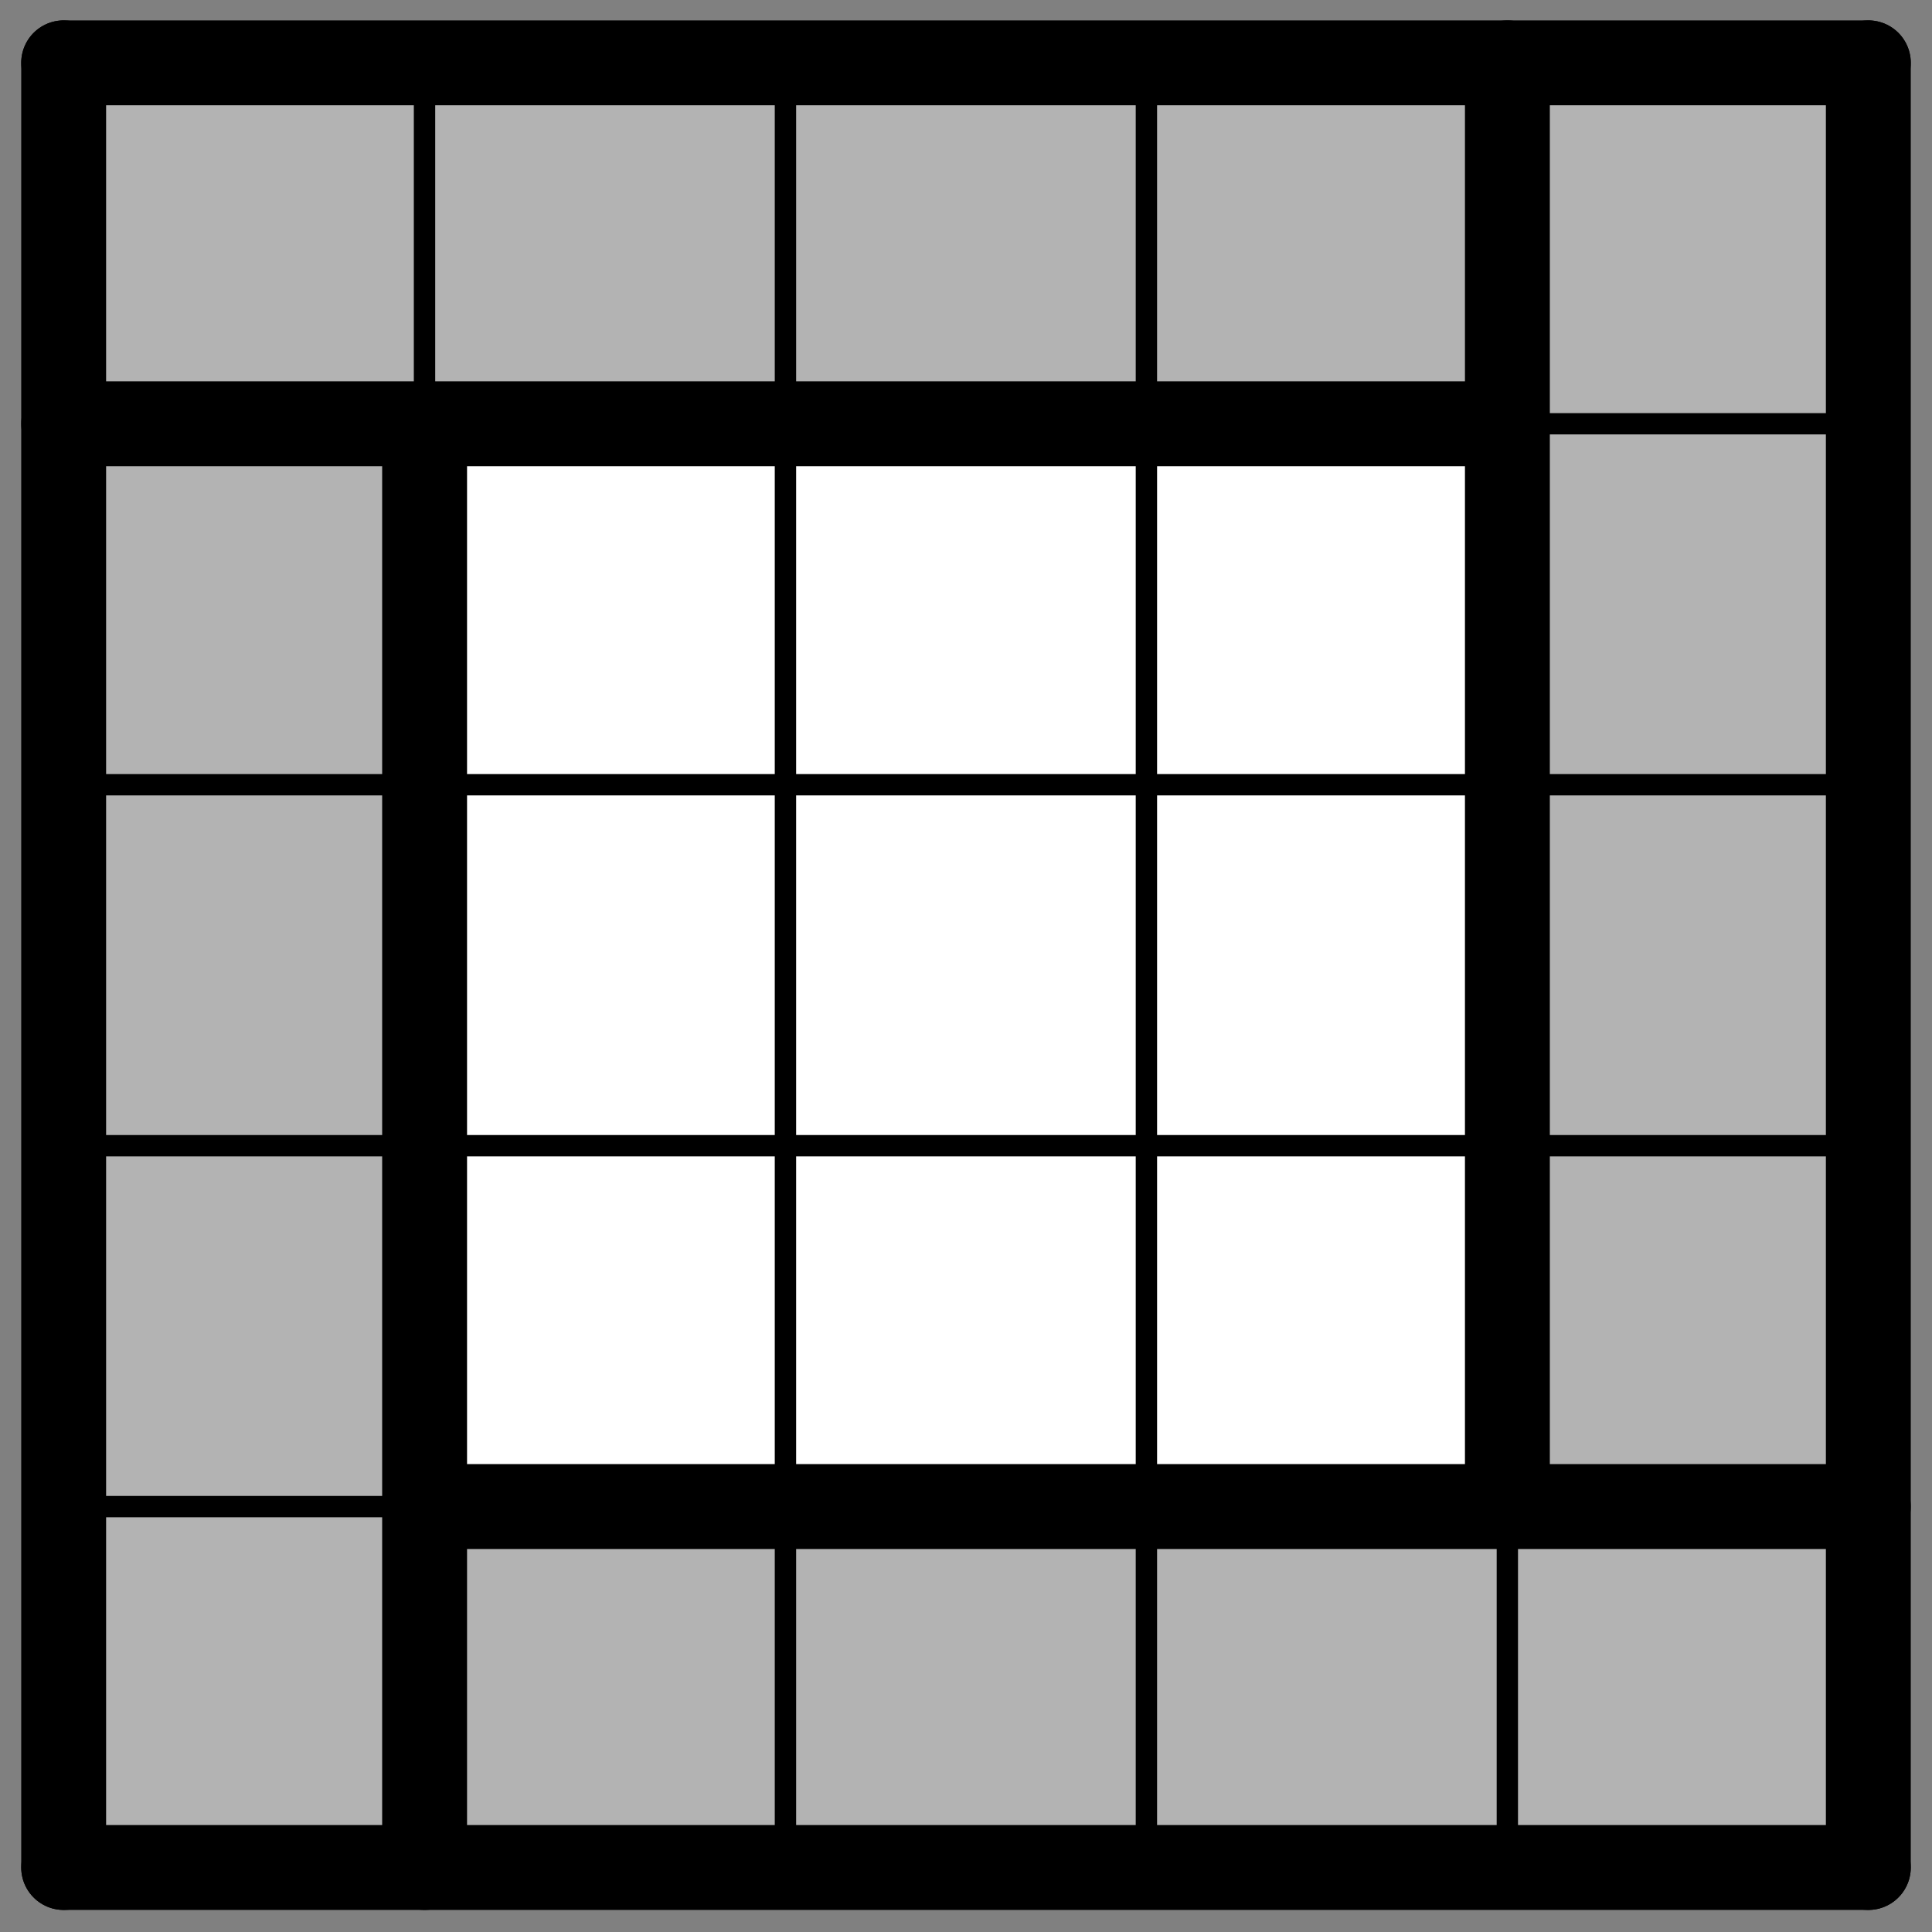 <?xml version="1.0"?>
<!-- Created by MetaPost 2.01 on 2022.05.10:1800 -->
<svg version="1.1" xmlns="http://www.w3.org/2000/svg" xmlns:xlink="http://www.w3.org/1999/xlink" width="273.118" height="273.118" viewBox="0 0 273.118 273.118">
<rect x="0" y="0" width="273.118" height="273.118" fill="#808080" stroke="none"/>
<!-- Original BoundingBox: 0.000000 0.000000 273.117600 273.117600 -->
  <path d="M9 264L60.024 264L60.024 212.976L9 212.976Z" style="stroke:rgb(70%,70%,70%); stroke-width: 0;fill: rgb(70%,70%,70%);"></path>
  <path d="M9 264L60.024 264L60.024 212.976L9 212.976Z" style="stroke:rgb(0%,0%,0%); stroke-width: 3;stroke-linecap: round;stroke-linejoin: round;stroke-miterlimit: 10;fill: none;"></path>
  <path d="M9 212.976L60.024 212.976L60.024 161.953L9 161.953Z" style="stroke:rgb(70%,70%,70%); stroke-width: 0;fill: rgb(70%,70%,70%);"></path>
  <path d="M9 212.976L60.024 212.976L60.024 161.953L9 161.953Z" style="stroke:rgb(0%,0%,0%); stroke-width: 3;stroke-linecap: round;stroke-linejoin: round;stroke-miterlimit: 10;fill: none;"></path>
  <path d="M9 161.953L60.024 161.953L60.024 110.929L9 110.929Z" style="stroke:rgb(70%,70%,70%); stroke-width: 0;fill: rgb(70%,70%,70%);"></path>
  <path d="M9 161.953L60.024 161.953L60.024 110.929L9 110.929Z" style="stroke:rgb(0%,0%,0%); stroke-width: 3;stroke-linecap: round;stroke-linejoin: round;stroke-miterlimit: 10;fill: none;"></path>
  <path d="M9 110.929L60.024 110.929L60.024 59.906L9 59.906Z" style="stroke:rgb(70%,70%,70%); stroke-width: 0;fill: rgb(70%,70%,70%);"></path>
  <path d="M9 110.929L60.024 110.929L60.024 59.906L9 59.906Z" style="stroke:rgb(0%,0%,0%); stroke-width: 3;stroke-linecap: round;stroke-linejoin: round;stroke-miterlimit: 10;fill: none;"></path>
  <path d="M9 59.906L60.024 59.906L60.024 8.882L9 8.882Z" style="stroke:rgb(70%,70%,70%); stroke-width: 0;fill: rgb(70%,70%,70%);"></path>
  <path d="M9 59.906L60.024 59.906L60.024 8.882L9 8.882Z" style="stroke:rgb(0%,0%,0%); stroke-width: 3;stroke-linecap: round;stroke-linejoin: round;stroke-miterlimit: 10;fill: none;"></path>
  <path d="M60.024 264L111.047 264L111.047 212.976L60.024 212.976Z" style="stroke:rgb(70%,70%,70%); stroke-width: 0;fill: rgb(70%,70%,70%);"></path>
  <path d="M60.024 264L111.047 264L111.047 212.976L60.024 212.976Z" style="stroke:rgb(0%,0%,0%); stroke-width: 3;stroke-linecap: round;stroke-linejoin: round;stroke-miterlimit: 10;fill: none;"></path>
  <path d="M60.024 212.976L111.047 212.976L111.047 161.953L60.024 161.953Z" style="stroke:rgb(100%,100%,100%); stroke-width: 0;fill: rgb(100%,100%,100%);"></path>
  <path d="M60.024 212.976L111.047 212.976L111.047 161.953L60.024 161.953Z" style="stroke:rgb(0%,0%,0%); stroke-width: 3;stroke-linecap: round;stroke-linejoin: round;stroke-miterlimit: 10;fill: none;"></path>
  <path d="M60.024 161.953L111.047 161.953L111.047 110.929L60.024 110.929Z" style="stroke:rgb(100%,100%,100%); stroke-width: 0;fill: rgb(100%,100%,100%);"></path>
  <path d="M60.024 161.953L111.047 161.953L111.047 110.929L60.024 110.929Z" style="stroke:rgb(0%,0%,0%); stroke-width: 3;stroke-linecap: round;stroke-linejoin: round;stroke-miterlimit: 10;fill: none;"></path>
  <path d="M60.024 110.929L111.047 110.929L111.047 59.906L60.024 59.906Z" style="stroke:rgb(100%,100%,100%); stroke-width: 0;fill: rgb(100%,100%,100%);"></path>
  <path d="M60.024 110.929L111.047 110.929L111.047 59.906L60.024 59.906Z" style="stroke:rgb(0%,0%,0%); stroke-width: 3;stroke-linecap: round;stroke-linejoin: round;stroke-miterlimit: 10;fill: none;"></path>
  <path d="M60.024 59.906L111.047 59.906L111.047 8.882L60.024 8.882Z" style="stroke:rgb(70%,70%,70%); stroke-width: 0;fill: rgb(70%,70%,70%);"></path>
  <path d="M60.024 59.906L111.047 59.906L111.047 8.882L60.024 8.882Z" style="stroke:rgb(0%,0%,0%); stroke-width: 3;stroke-linecap: round;stroke-linejoin: round;stroke-miterlimit: 10;fill: none;"></path>
  <path d="M111.047 264L162.071 264L162.071 212.976L111.047 212.976Z" style="stroke:rgb(70%,70%,70%); stroke-width: 0;fill: rgb(70%,70%,70%);"></path>
  <path d="M111.047 264L162.071 264L162.071 212.976L111.047 212.976Z" style="stroke:rgb(0%,0%,0%); stroke-width: 3;stroke-linecap: round;stroke-linejoin: round;stroke-miterlimit: 10;fill: none;"></path>
  <path d="M111.047 212.976L162.071 212.976L162.071 161.953L111.047 161.953Z" style="stroke:rgb(100%,100%,100%); stroke-width: 0;fill: rgb(100%,100%,100%);"></path>
  <path d="M111.047 212.976L162.071 212.976L162.071 161.953L111.047 161.953Z" style="stroke:rgb(0%,0%,0%); stroke-width: 3;stroke-linecap: round;stroke-linejoin: round;stroke-miterlimit: 10;fill: none;"></path>
  <path d="M111.047 161.953L162.071 161.953L162.071 110.929L111.047 110.929Z" style="stroke:rgb(100%,100%,100%); stroke-width: 0;fill: rgb(100%,100%,100%);"></path>
  <path d="M111.047 161.953L162.071 161.953L162.071 110.929L111.047 110.929Z" style="stroke:rgb(0%,0%,0%); stroke-width: 3;stroke-linecap: round;stroke-linejoin: round;stroke-miterlimit: 10;fill: none;"></path>
  <path d="M111.047 110.929L162.071 110.929L162.071 59.906L111.047 59.906Z" style="stroke:rgb(100%,100%,100%); stroke-width: 0;fill: rgb(100%,100%,100%);"></path>
  <path d="M111.047 110.929L162.071 110.929L162.071 59.906L111.047 59.906Z" style="stroke:rgb(0%,0%,0%); stroke-width: 3;stroke-linecap: round;stroke-linejoin: round;stroke-miterlimit: 10;fill: none;"></path>
  <path d="M111.047 59.906L162.071 59.906L162.071 8.882L111.047 8.882Z" style="stroke:rgb(70%,70%,70%); stroke-width: 0;fill: rgb(70%,70%,70%);"></path>
  <path d="M111.047 59.906L162.071 59.906L162.071 8.882L111.047 8.882Z" style="stroke:rgb(0%,0%,0%); stroke-width: 3;stroke-linecap: round;stroke-linejoin: round;stroke-miterlimit: 10;fill: none;"></path>
  <path d="M162.071 264L213.094 264L213.094 212.976L162.071 212.976Z" style="stroke:rgb(70%,70%,70%); stroke-width: 0;fill: rgb(70%,70%,70%);"></path>
  <path d="M162.071 264L213.094 264L213.094 212.976L162.071 212.976Z" style="stroke:rgb(0%,0%,0%); stroke-width: 3;stroke-linecap: round;stroke-linejoin: round;stroke-miterlimit: 10;fill: none;"></path>
  <path d="M162.071 212.976L213.094 212.976L213.094 161.953L162.071 161.953Z" style="stroke:rgb(100%,100%,100%); stroke-width: 0;fill: rgb(100%,100%,100%);"></path>
  <path d="M162.071 212.976L213.094 212.976L213.094 161.953L162.071 161.953Z" style="stroke:rgb(0%,0%,0%); stroke-width: 3;stroke-linecap: round;stroke-linejoin: round;stroke-miterlimit: 10;fill: none;"></path>
  <path d="M162.071 161.953L213.094 161.953L213.094 110.929L162.071 110.929Z" style="stroke:rgb(100%,100%,100%); stroke-width: 0;fill: rgb(100%,100%,100%);"></path>
  <path d="M162.071 161.953L213.094 161.953L213.094 110.929L162.071 110.929Z" style="stroke:rgb(0%,0%,0%); stroke-width: 3;stroke-linecap: round;stroke-linejoin: round;stroke-miterlimit: 10;fill: none;"></path>
  <path d="M162.071 110.929L213.094 110.929L213.094 59.906L162.071 59.906Z" style="stroke:rgb(100%,100%,100%); stroke-width: 0;fill: rgb(100%,100%,100%);"></path>
  <path d="M162.071 110.929L213.094 110.929L213.094 59.906L162.071 59.906Z" style="stroke:rgb(0%,0%,0%); stroke-width: 3;stroke-linecap: round;stroke-linejoin: round;stroke-miterlimit: 10;fill: none;"></path>
  <path d="M162.071 59.906L213.094 59.906L213.094 8.882L162.071 8.882Z" style="stroke:rgb(70%,70%,70%); stroke-width: 0;fill: rgb(70%,70%,70%);"></path>
  <path d="M162.071 59.906L213.094 59.906L213.094 8.882L162.071 8.882Z" style="stroke:rgb(0%,0%,0%); stroke-width: 3;stroke-linecap: round;stroke-linejoin: round;stroke-miterlimit: 10;fill: none;"></path>
  <path d="M213.094 264L264.118 264L264.118 212.976L213.094 212.976Z" style="stroke:rgb(70%,70%,70%); stroke-width: 0;fill: rgb(70%,70%,70%);"></path>
  <path d="M213.094 264L264.118 264L264.118 212.976L213.094 212.976Z" style="stroke:rgb(0%,0%,0%); stroke-width: 3;stroke-linecap: round;stroke-linejoin: round;stroke-miterlimit: 10;fill: none;"></path>
  <path d="M213.094 212.976L264.118 212.976L264.118 161.953L213.094 161.953Z" style="stroke:rgb(70%,70%,70%); stroke-width: 0;fill: rgb(70%,70%,70%);"></path>
  <path d="M213.094 212.976L264.118 212.976L264.118 161.953L213.094 161.953Z" style="stroke:rgb(0%,0%,0%); stroke-width: 3;stroke-linecap: round;stroke-linejoin: round;stroke-miterlimit: 10;fill: none;"></path>
  <path d="M213.094 161.953L264.118 161.953L264.118 110.929L213.094 110.929Z" style="stroke:rgb(70%,70%,70%); stroke-width: 0;fill: rgb(70%,70%,70%);"></path>
  <path d="M213.094 161.953L264.118 161.953L264.118 110.929L213.094 110.929Z" style="stroke:rgb(0%,0%,0%); stroke-width: 3;stroke-linecap: round;stroke-linejoin: round;stroke-miterlimit: 10;fill: none;"></path>
  <path d="M213.094 110.929L264.118 110.929L264.118 59.906L213.094 59.906Z" style="stroke:rgb(70%,70%,70%); stroke-width: 0;fill: rgb(70%,70%,70%);"></path>
  <path d="M213.094 110.929L264.118 110.929L264.118 59.906L213.094 59.906Z" style="stroke:rgb(0%,0%,0%); stroke-width: 3;stroke-linecap: round;stroke-linejoin: round;stroke-miterlimit: 10;fill: none;"></path>
  <path d="M213.094 59.906L264.118 59.906L264.118 8.882L213.094 8.882Z" style="stroke:rgb(70%,70%,70%); stroke-width: 0;fill: rgb(70%,70%,70%);"></path>
  <path d="M213.094 59.906L264.118 59.906L264.118 8.882L213.094 8.882Z" style="stroke:rgb(0%,0%,0%); stroke-width: 3;stroke-linecap: round;stroke-linejoin: round;stroke-miterlimit: 10;fill: none;"></path>
  <path d="M9 264L264.118 264" style="stroke:rgb(0%,0%,0%); stroke-width: 12;stroke-linecap: round;stroke-linejoin: round;stroke-miterlimit: 10;fill: none;"></path>
  <path d="M60.024 212.976L264.118 212.976" style="stroke:rgb(0%,0%,0%); stroke-width: 12;stroke-linecap: round;stroke-linejoin: round;stroke-miterlimit: 10;fill: none;"></path>
  <path d="M9 59.906L213.094 59.906" style="stroke:rgb(0%,0%,0%); stroke-width: 12;stroke-linecap: round;stroke-linejoin: round;stroke-miterlimit: 10;fill: none;"></path>
  <path d="M9 8.882L264.118 8.882" style="stroke:rgb(0%,0%,0%); stroke-width: 12;stroke-linecap: round;stroke-linejoin: round;stroke-miterlimit: 10;fill: none;"></path>
  <path d="M9 264L9 8.882" style="stroke:rgb(0%,0%,0%); stroke-width: 12;stroke-linecap: round;stroke-linejoin: round;stroke-miterlimit: 10;fill: none;"></path>
  <path d="M60.024 264L60.024 59.906" style="stroke:rgb(0%,0%,0%); stroke-width: 12;stroke-linecap: round;stroke-linejoin: round;stroke-miterlimit: 10;fill: none;"></path>
  <path d="M213.094 212.976L213.094 8.882" style="stroke:rgb(0%,0%,0%); stroke-width: 12;stroke-linecap: round;stroke-linejoin: round;stroke-miterlimit: 10;fill: none;"></path>
  <path d="M264.118 264L264.118 8.882" style="stroke:rgb(0%,0%,0%); stroke-width: 12;stroke-linecap: round;stroke-linejoin: round;stroke-miterlimit: 10;fill: none;"></path>
  <path d="M0 273l0 0" style="stroke:rgb(100%,100%,100%); stroke-width: 0;stroke-linecap: round;stroke-linejoin: round;stroke-miterlimit: 10;fill: none;"></path>
  <path d="M273.118 -0.118l0 0" style="stroke:rgb(100%,100%,100%); stroke-width: 0;stroke-linecap: round;stroke-linejoin: round;stroke-miterlimit: 10;fill: none;"></path>
</svg>
